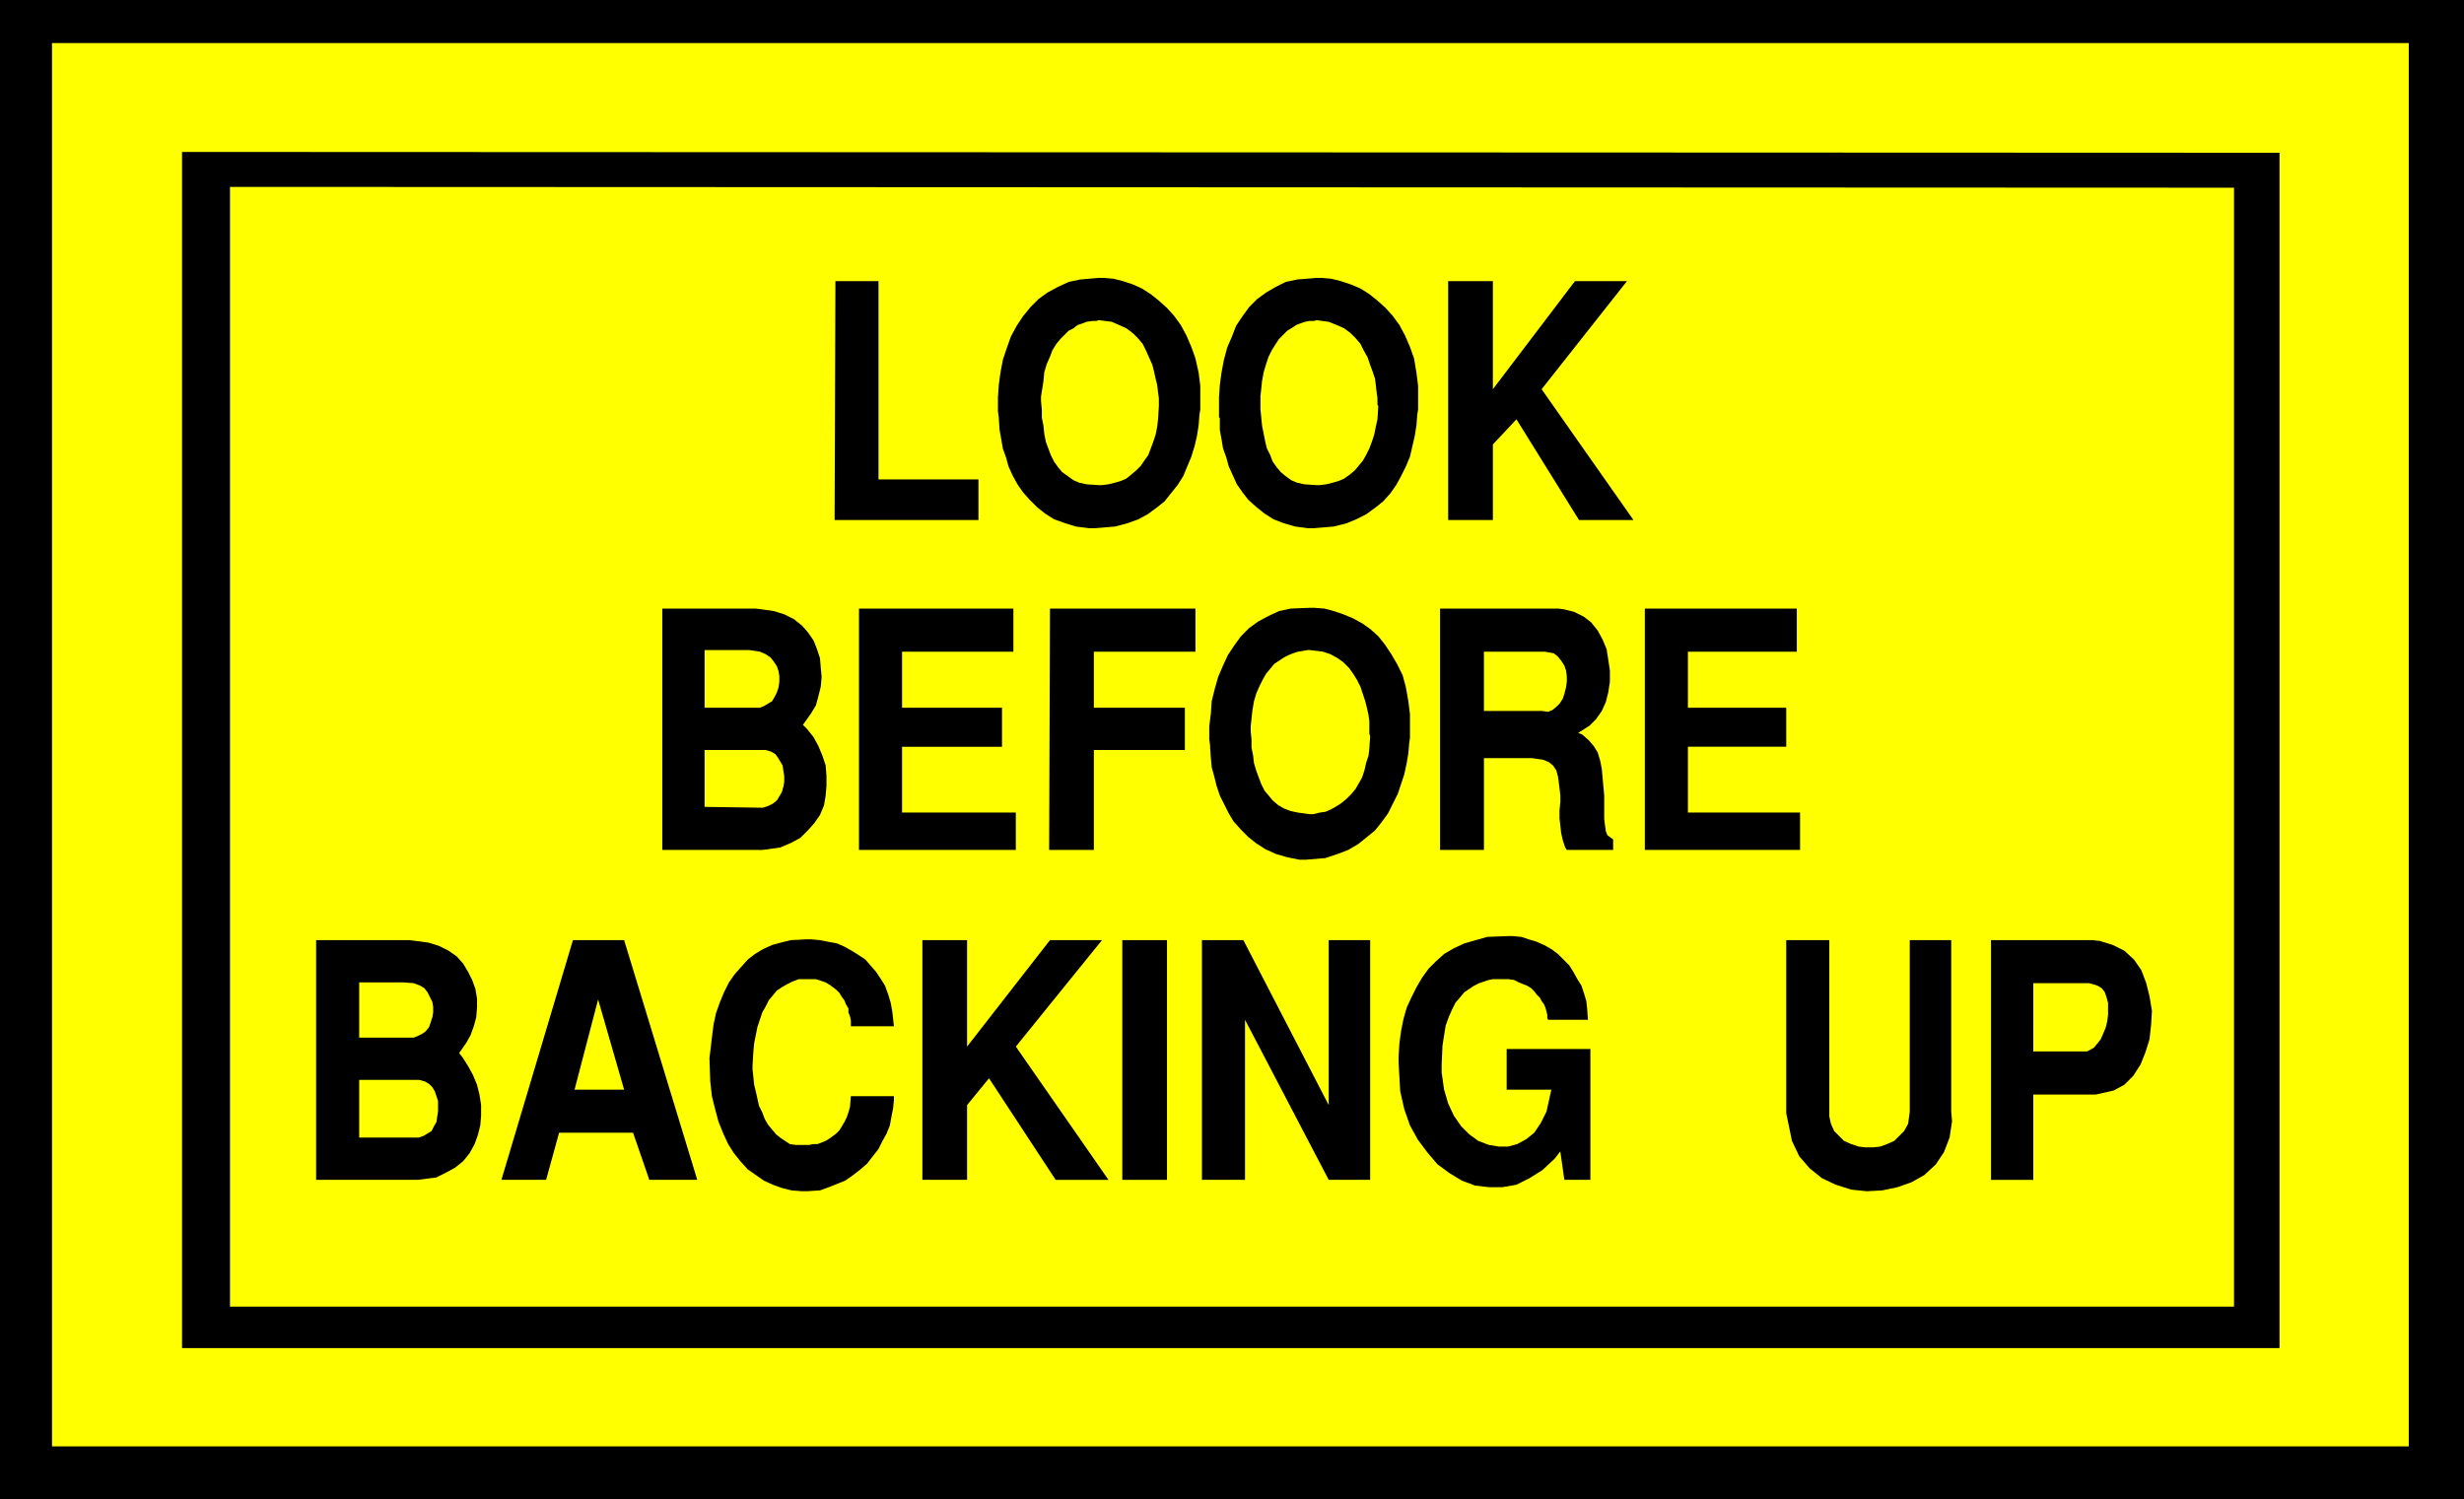 <?xml version="1.0" encoding="UTF-8" standalone="no"?>
<svg
   version="1.0"
   width="129.638mm"
   height="78.882mm"
   id="svg33"
   sodipodi:docname="Look Out.wmf"
   xmlns:inkscape="http://www.inkscape.org/namespaces/inkscape"
   xmlns:sodipodi="http://sodipodi.sourceforge.net/DTD/sodipodi-0.dtd"
   xmlns="http://www.w3.org/2000/svg"
   xmlns:svg="http://www.w3.org/2000/svg">
  <rect width="100%" height="100%" fill="#808080" stroke="none"/>
  <sodipodi:namedview
     id="namedview33"
     pagecolor="#ffffff"
     bordercolor="#000000"
     borderopacity="0.25"
     inkscape:showpageshadow="2"
     inkscape:pageopacity="0.0"
     inkscape:pagecheckerboard="0"
     inkscape:deskcolor="#d1d1d1"
     inkscape:document-units="mm" />
  <defs
     id="defs1">
    <pattern
       id="WMFhbasepattern"
       patternUnits="userSpaceOnUse"
       width="6"
       height="6"
       x="0"
       y="0" />
  </defs>
  <path
     style="fill:#000000;fill-opacity:1;fill-rule:evenodd;stroke:none"
     d="M 0,0 H 489.971 V 298.135 H 0 V 0 Z"
     id="path1" />
  <path
     style="fill:#ffff00;fill-opacity:1;fill-rule:evenodd;stroke:none"
     d="M 10.342,8.564 H 478.982 V 287.632 H 10.342 Z"
     id="path2" />
  <path
     style="fill:#000000;fill-opacity:1;fill-rule:evenodd;stroke:none"
     d="M 36.198,30.218 453.287,30.379 V 268.08 H 36.198 v -237.7 0 z"
     id="path3" />
  <path
     style="fill:#ffff00;fill-opacity:1;fill-rule:evenodd;stroke:none"
     d="M 45.733,37.166 444.238,37.328 V 259.838 H 45.733 v -222.511 0 z"
     id="path4" />
  <path
     style="fill:#000000;fill-opacity:1;fill-rule:evenodd;stroke:none"
     d="m 395.92,234.63 v -47.669 h 20.2 l 1.454,0.162 2.586,0.808 2.262,1.131 1.939,1.778 1.454,2.101 0.97,2.585 0.646,2.585 0.485,2.909 -0.162,2.747 -0.323,2.909 -0.808,2.585 -0.97,2.424 -1.454,2.262 -1.778,1.778 -2.101,1.131 -3.555,0.808 h -12.443 v 16.967 h -8.403 z"
     id="path5" />
  <path
     style="fill:#000000;fill-opacity:1;fill-rule:evenodd;stroke:none"
     d="m 355.196,221.38 v -34.419 h 8.565 v 34.096 0.97 l 0.323,1.454 0.646,1.454 0.97,0.97 0.97,0.97 1.454,0.646 1.454,0.485 1.293,0.162 h 1.616 l 1.454,-0.162 1.293,-0.485 1.454,-0.646 0.97,-0.97 0.97,-0.97 0.808,-1.454 0.323,-2.424 v -34.096 h 8.242 v 34.096 l 0.162,1.939 -0.485,3.232 -1.131,2.909 -1.616,2.424 -2.262,2.101 -2.586,1.454 -2.747,0.97 -3.07,0.646 -3.07,0.162 -3.07,-0.323 -3.07,-0.97 -2.747,-1.293 -2.424,-1.939 -2.101,-2.424 -1.454,-3.07 z"
     id="path6" />
  <path
     style="fill:#000000;fill-opacity:1;fill-rule:evenodd;stroke:none"
     d="m 278.113,211.361 v -1.293 l 0.162,-2.585 0.323,-2.424 0.485,-2.424 0.646,-2.262 0.97,-2.101 0.97,-1.939 1.131,-1.939 1.293,-1.778 1.454,-1.454 1.616,-1.454 1.939,-1.131 2.101,-0.97 2.262,-0.646 2.262,-0.646 4.202,-0.162 h 0.808 l 1.778,0.162 1.454,0.485 1.616,0.485 1.454,0.646 1.454,0.808 1.293,0.97 1.131,1.131 1.131,1.131 0.808,1.293 0.808,1.454 0.808,1.293 0.485,1.454 0.485,1.616 0.162,1.454 0.162,2.262 h -7.918 l -0.162,-0.323 v -0.646 l -0.162,-0.646 -0.162,-0.646 -0.323,-0.808 -0.485,-0.646 -0.323,-0.646 -0.646,-0.646 -0.485,-0.646 -0.646,-0.646 -0.808,-0.485 -0.808,-0.323 -0.808,-0.323 -0.97,-0.485 -1.131,-0.162 h -1.616 -0.485 -0.97 l -0.808,0.162 -0.97,0.323 -0.97,0.323 -0.97,0.485 -0.97,0.646 -0.97,0.646 -0.808,0.97 -0.97,1.131 -0.646,1.293 -0.646,1.454 -0.646,1.778 -0.323,1.939 -0.323,2.101 -0.162,3.717 v 1.616 l 0.485,3.393 0.808,2.747 1.131,2.424 1.454,2.101 1.616,1.616 1.778,1.293 2.101,0.808 1.939,0.323 h 1.939 l 1.778,-0.485 1.778,-0.97 1.616,-1.293 1.293,-1.939 1.131,-2.262 0.97,-4.363 h -8.888 v -8.08 h 16.645 v 26.016 h -5.171 l -0.808,-5.656 -1.131,1.454 -2.424,2.262 -2.586,1.616 -2.586,1.293 -2.747,0.485 h -2.747 l -2.747,-0.323 -2.586,-0.97 -2.424,-1.454 -2.424,-1.778 -1.939,-2.262 -1.939,-2.585 -1.616,-2.909 -1.131,-3.232 -0.808,-3.555 -0.323,-5.656 z"
     id="path7" />
  <path
     style="fill:#000000;fill-opacity:1;fill-rule:evenodd;stroke:none"
     d="m 239.006,234.63 v -47.669 h 8.242 l 16.968,32.803 v -32.803 h 8.242 v 47.669 h -8.242 l -16.645,-31.833 v 31.833 h -8.565 z"
     id="path8" />
  <path
     style="fill:#000000;fill-opacity:1;fill-rule:evenodd;stroke:none"
     d="m 223.169,234.63 v -47.669 h 8.888 v 47.669 h -8.888 z"
     id="path9" />
  <path
     style="fill:#000000;fill-opacity:1;fill-rule:evenodd;stroke:none"
     d="m 183.416,234.63 v -47.669 h 8.888 v 21.168 l 16.483,-21.168 h 10.342 l -17.13,21.168 18.422,26.501 h -10.504 l -13.251,-20.199 -4.363,5.332 v 14.866 h -8.888 z"
     id="path10" />
  <path
     style="fill:#000000;fill-opacity:1;fill-rule:evenodd;stroke:none"
     d="m 141.077,210.392 0.162,-1.293 0.323,-2.747 0.323,-2.585 0.485,-2.262 0.808,-2.262 0.808,-1.939 0.97,-1.939 1.131,-1.616 1.293,-1.454 1.293,-1.454 1.454,-1.131 1.616,-0.97 1.778,-0.808 1.778,-0.485 1.939,-0.485 3.232,-0.162 h 0.808 l 1.778,0.162 1.616,0.323 1.778,0.323 1.454,0.646 1.454,0.808 1.293,0.808 1.454,0.97 0.97,1.131 1.131,1.293 0.97,1.454 0.808,1.293 0.646,1.778 0.485,1.616 0.323,1.778 0.323,2.909 h -8.565 v -0.323 -0.808 l -0.162,-0.808 -0.323,-0.808 v -0.808 l -0.485,-0.808 -0.323,-0.808 -0.485,-0.646 -0.485,-0.808 -0.646,-0.646 -0.646,-0.485 -0.646,-0.485 -0.808,-0.485 -0.97,-0.323 -0.97,-0.323 h -1.616 -0.646 -1.131 l -1.293,0.485 -0.97,0.485 -1.131,0.646 -0.97,0.646 -0.808,0.97 -0.808,0.97 -0.646,1.293 -0.646,1.131 -0.485,1.454 -0.485,1.454 -0.323,1.616 -0.323,1.616 -0.162,1.778 -0.162,2.747 v 0.646 l 0.162,1.454 0.162,1.616 0.323,1.293 0.323,1.454 0.323,1.454 0.646,1.293 0.485,1.293 0.646,1.131 0.808,0.97 0.808,0.97 0.808,0.646 0.97,0.646 0.97,0.646 1.131,0.162 h 1.454 0.485 0.808 l 0.808,-0.162 h 0.808 l 0.808,-0.323 0.808,-0.323 0.808,-0.485 0.646,-0.485 0.646,-0.485 0.646,-0.646 0.485,-0.808 0.485,-0.808 0.485,-0.97 0.323,-0.97 0.323,-1.131 0.162,-2.101 h 8.565 v 0.808 l -0.162,1.616 -0.323,1.616 -0.323,1.778 -0.646,1.616 -0.808,1.454 -0.808,1.616 -1.131,1.454 -1.131,1.454 -1.293,1.131 -1.454,1.131 -1.616,1.131 -1.616,0.646 -1.616,0.646 -1.778,0.646 -2.586,0.162 h -0.97 l -2.101,-0.162 -1.939,-0.485 -1.778,-0.646 -1.778,-0.808 -1.616,-1.131 -1.616,-1.131 -1.454,-1.616 -1.293,-1.616 -1.131,-1.778 -0.97,-2.101 -0.97,-2.424 -0.646,-2.424 -0.646,-2.585 -0.323,-2.909 -0.162,-4.686 z"
     id="path11" />
  <path
     style="fill:#000000;fill-opacity:1;fill-rule:evenodd;stroke:none"
     d="m 99.707,234.63 14.221,-47.669 h 10.181 l 14.544,47.669 h -9.534 l -3.232,-9.372 h -14.706 l -2.586,9.372 h -8.888 z"
     id="path12" />
  <path
     style="fill:#000000;fill-opacity:1;fill-rule:evenodd;stroke:none"
     d="M 83.062,234.63 H 62.862 v -47.669 h 18.584 l 1.293,0.162 2.424,0.323 2.101,0.646 1.939,0.97 1.616,1.131 1.293,1.454 0.97,1.616 0.808,1.616 0.646,1.778 0.323,1.939 v 1.778 l -0.162,1.939 -0.485,1.778 -0.646,1.778 -0.808,1.454 -1.454,2.101 0.646,0.808 1.131,1.778 0.97,1.778 0.808,1.939 0.485,1.939 0.323,2.101 v 2.101 l -0.162,1.939 -0.485,1.939 -0.646,1.778 -0.97,1.778 -1.293,1.616 -1.616,1.293 -1.778,0.97 -1.939,0.97 -3.717,0.485 z"
     id="path13" />
  <path
     style="fill:#000000;fill-opacity:1;fill-rule:evenodd;stroke:none"
     d="m 327.078,169.024 v -47.993 h 30.219 v 8.564 h -21.654 v 11.15 h 19.554 v 7.756 h -19.554 v 13.089 h 22.301 v 7.433 z"
     id="path14" />
  <path
     style="fill:#000000;fill-opacity:1;fill-rule:evenodd;stroke:none"
     d="m 286.355,169.024 v -47.993 h 23.594 l 1.131,0.162 1.939,0.485 1.939,0.97 1.454,1.131 1.293,1.616 0.97,1.778 0.808,1.939 0.323,2.101 0.323,2.101 v 2.262 l -0.323,2.101 -0.485,1.939 -0.808,1.778 -1.131,1.616 -1.293,1.293 -2.262,1.454 0.808,0.323 1.293,1.131 0.97,1.131 0.808,1.293 0.485,1.616 0.323,1.616 0.162,1.778 0.162,1.778 0.162,1.778 v 1.616 1.616 1.454 l 0.162,1.293 0.162,1.131 0.323,0.808 1.131,0.808 v 2.101 h -9.211 l -0.323,-0.485 -0.485,-1.454 -0.323,-1.454 -0.162,-1.454 -0.162,-1.454 v -1.616 l 0.162,-1.616 v -1.293 l -0.162,-1.454 -0.162,-1.293 -0.162,-1.131 -0.323,-1.131 -0.646,-0.97 -0.808,-0.646 -1.131,-0.485 -2.262,-0.323 h -9.534 v 18.26 z"
     id="path15" />
  <path
     style="fill:#000000;fill-opacity:1;fill-rule:evenodd;stroke:none"
     d="m 240.622,148.179 -0.162,-1.131 v -2.585 l 0.323,-2.585 0.162,-2.424 0.646,-2.585 0.646,-2.262 0.97,-2.262 0.97,-2.101 1.293,-1.939 1.293,-1.778 1.616,-1.616 1.778,-1.293 2.101,-1.131 2.101,-0.97 2.262,-0.485 3.878,-0.162 h 0.808 l 2.101,0.162 1.778,0.485 1.939,0.646 1.939,0.808 1.778,0.97 1.616,1.131 1.616,1.454 1.293,1.616 1.293,1.939 1.131,1.939 1.131,2.262 0.646,2.424 0.485,2.747 0.323,2.585 v 4.686 l -0.162,1.131 -0.162,1.939 -0.323,1.939 -0.485,2.262 -0.646,1.939 -0.646,1.939 -0.97,1.939 -0.97,1.939 -1.293,1.778 -1.293,1.616 -1.778,1.454 -1.616,1.293 -1.939,1.131 -2.101,0.808 -2.424,0.808 -3.878,0.323 h -1.293 l -2.424,-0.485 -2.262,-0.646 -2.101,-0.97 -1.778,-1.131 -1.616,-1.293 -1.454,-1.454 -1.454,-1.616 -0.97,-1.616 -0.97,-1.939 -0.808,-1.616 -0.646,-1.939 -0.485,-1.939 -0.485,-1.778 -0.162,-1.778 -0.162,-2.424 v 0 z"
     id="path16" />
  <path
     style="fill:#000000;fill-opacity:1;fill-rule:evenodd;stroke:none"
     d="m 208.625,169.024 0.162,-47.993 h 28.926 v 8.564 h -20.2 v 11.15 h 18.099 v 8.403 h -18.099 v 19.876 h -8.726 v 0 z"
     id="path17" />
  <path
     style="fill:#000000;fill-opacity:1;fill-rule:evenodd;stroke:none"
     d="m 170.811,169.024 v -47.993 h 30.704 V 129.596 H 179.376 v 11.15 h 19.877 v 7.756 H 179.376 v 13.089 h 22.624 v 7.433 h -31.189 z"
     id="path18" />
  <path
     style="fill:#000000;fill-opacity:1;fill-rule:evenodd;stroke:none"
     d="m 151.581,169.024 h -19.877 v -47.993 h 18.584 l 1.293,0.162 2.262,0.323 2.101,0.646 1.939,0.97 1.616,1.293 1.131,1.293 1.131,1.616 0.646,1.616 0.646,1.939 0.162,1.939 0.162,1.778 -0.162,1.939 -0.485,1.939 -0.485,1.778 -0.97,1.616 -1.616,2.262 0.808,0.808 1.293,1.616 0.97,1.778 0.808,1.939 0.646,1.939 0.162,2.101 v 1.939 l -0.162,1.939 -0.323,1.939 -0.808,1.939 -1.131,1.616 -1.293,1.454 -1.454,1.454 -1.778,0.97 -2.262,0.97 -3.555,0.485 z"
     id="path19" />
  <path
     style="fill:#000000;fill-opacity:1;fill-rule:evenodd;stroke:none"
     d="M 287.971,103.418 V 55.91 h 8.888 V 77.402 l 16.322,-21.492 h 10.342 l -16.968,21.492 18.261,26.016 h -10.827 l -12.443,-20.037 -4.686,5.009 v 15.028 z"
     id="path20" />
  <path
     style="fill:#000000;fill-opacity:1;fill-rule:evenodd;stroke:none"
     d="m 242.4,83.058 v -1.293 -2.747 l 0.162,-2.424 0.323,-2.424 0.485,-2.585 0.646,-2.424 0.97,-2.262 0.808,-2.101 1.293,-1.939 1.293,-1.778 1.616,-1.616 1.778,-1.293 1.939,-1.131 1.939,-0.97 2.262,-0.485 3.878,-0.323 h 0.97 l 1.939,0.162 1.939,0.485 1.939,0.646 1.939,0.808 1.778,1.131 1.616,1.293 1.616,1.454 1.454,1.616 1.293,1.778 1.131,2.101 0.97,2.262 0.808,2.262 0.485,2.909 0.323,2.585 v 4.686 l -0.162,0.97 -0.162,2.101 -0.323,2.101 -0.485,2.101 -0.485,2.101 -0.808,1.939 -0.97,1.939 -0.97,1.778 -1.131,1.616 -1.454,1.616 -1.616,1.293 -1.778,1.293 -1.939,0.97 -1.939,0.808 -2.586,0.646 -3.878,0.323 h -1.293 l -2.424,-0.323 -2.262,-0.646 -2.101,-0.808 -1.778,-1.131 -1.616,-1.293 -1.616,-1.454 -1.131,-1.454 -1.131,-1.616 -0.808,-1.778 -0.808,-1.778 -0.485,-1.778 -0.646,-1.778 -0.323,-1.939 -0.323,-1.778 v -2.424 0 z"
     id="path21" />
  <path
     style="fill:#000000;fill-opacity:1;fill-rule:evenodd;stroke:none"
     d="m 198.606,83.058 -0.162,-1.293 v -2.747 l 0.162,-2.424 0.323,-2.424 0.485,-2.585 0.808,-2.424 0.808,-2.262 1.131,-2.101 1.293,-1.939 1.454,-1.778 1.616,-1.616 1.778,-1.293 2.101,-1.131 2.101,-0.97 2.262,-0.485 3.717,-0.323 h 0.97 l 1.939,0.162 1.939,0.485 1.939,0.646 1.778,0.808 1.778,1.131 1.616,1.293 1.616,1.454 1.454,1.616 1.293,1.778 1.131,2.101 0.97,2.262 0.808,2.262 0.646,2.909 0.323,2.585 v 4.686 l -0.162,0.97 -0.162,2.101 -0.323,2.101 -0.485,2.101 -0.646,2.101 -0.808,1.939 -0.808,1.939 -1.131,1.778 -1.293,1.616 -1.293,1.616 -1.616,1.293 -1.778,1.293 -1.778,0.97 -2.262,0.808 -2.424,0.646 -3.878,0.323 h -1.293 l -2.586,-0.323 -2.101,-0.646 -2.262,-0.808 -1.778,-1.131 -1.616,-1.293 -1.454,-1.454 -1.293,-1.454 -1.131,-1.616 -0.97,-1.778 -0.808,-1.778 -0.485,-1.778 -0.646,-1.778 -0.323,-1.939 -0.323,-1.778 -0.162,-2.424 z"
     id="path22" />
  <path
     style="fill:#000000;fill-opacity:1;fill-rule:evenodd;stroke:none"
     d="m 165.963,103.418 0.162,-47.508 h 8.565 v 39.428 h 19.877 v 8.08 h -28.442 v 0 z"
     id="path23" />
  <path
     style="fill:#ffff00;fill-opacity:1;fill-rule:evenodd;stroke:none"
     d="m 404.323,209.099 h 10.181 0.485 l 0.646,-0.323 0.808,-0.485 0.646,-0.808 0.646,-0.808 0.485,-1.131 0.485,-1.131 0.323,-1.293 0.162,-1.293 v -1.131 -1.293 l -0.323,-1.131 -0.323,-0.97 -0.646,-0.808 -0.808,-0.485 -1.616,-0.485 h -11.15 z"
     id="path24" />
  <path
     style="fill:#ffff00;fill-opacity:1;fill-rule:evenodd;stroke:none"
     d="m 118.937,198.757 -4.686,17.937 h 9.858 z"
     id="path25" />
  <path
     style="fill:#ffff00;fill-opacity:1;fill-rule:evenodd;stroke:none"
     d="m 71.427,226.227 h 11.312 0.485 l 0.97,-0.323 0.808,-0.485 0.808,-0.485 0.485,-0.97 0.485,-0.808 0.162,-1.131 0.162,-0.97 v -0.97 -1.131 l -0.323,-0.97 -0.323,-0.97 -0.485,-0.808 -0.646,-0.646 -0.808,-0.485 -1.131,-0.323 H 71.427 v 11.473 z"
     id="path26" />
  <path
     style="fill:#ffff00;fill-opacity:1;fill-rule:evenodd;stroke:none"
     d="m 71.427,195.202 v 11.15 h 10.342 0.485 l 0.808,-0.323 0.97,-0.485 0.646,-0.485 0.646,-0.808 0.323,-0.97 0.323,-0.97 0.162,-0.97 v -1.131 l -0.162,-0.97 -0.485,-0.97 -0.485,-0.97 -0.646,-0.808 -0.808,-0.485 -1.293,-0.485 -2.101,-0.162 h -8.726 v 0 z"
     id="path27" />
  <path
     style="fill:#ffff00;fill-opacity:1;fill-rule:evenodd;stroke:none"
     d="m 295.081,141.392 h 11.15 0.485 l 1.131,0.162 0.808,-0.323 0.808,-0.646 0.646,-0.646 0.646,-0.97 0.323,-0.97 0.323,-1.293 0.162,-1.131 v -1.131 l -0.162,-1.131 -0.323,-0.97 -0.646,-0.97 -0.646,-0.808 -0.808,-0.646 -1.778,-0.323 h -12.12 z"
     id="path28" />
  <path
     style="fill:#ffff00;fill-opacity:1;fill-rule:evenodd;stroke:none"
     d="m 248.702,144.462 v 0.97 l 0.162,1.616 v 1.616 l 0.323,1.616 0.162,1.454 0.485,1.616 0.485,1.293 0.485,1.293 0.646,1.293 0.808,0.97 0.808,0.97 1.131,0.97 1.131,0.646 1.293,0.485 1.454,0.323 2.424,0.323 h 0.646 l 1.293,-0.323 1.131,-0.162 1.131,-0.485 1.131,-0.646 0.97,-0.646 0.97,-0.808 0.97,-0.97 0.808,-0.97 0.646,-1.131 0.646,-1.131 0.485,-1.454 0.323,-1.454 0.485,-1.454 0.162,-1.454 0.162,-2.424 -0.162,-0.485 v -1.293 -1.131 l -0.162,-1.293 -0.323,-1.454 -0.323,-1.293 -0.485,-1.454 -0.485,-1.454 -0.646,-1.293 -0.808,-1.293 -0.808,-1.131 -1.131,-1.131 -1.131,-0.808 -1.454,-0.808 -1.454,-0.485 -2.586,-0.323 h -0.485 l -0.97,0.162 -0.97,0.162 -0.97,0.323 -0.808,0.323 -0.97,0.485 -0.97,0.646 -0.97,0.646 -0.808,0.97 -0.808,0.97 -0.646,1.131 -0.646,1.293 -0.646,1.454 -0.485,1.616 -0.323,1.939 z"
     id="path29" />
  <path
     style="fill:#ffff00;fill-opacity:1;fill-rule:evenodd;stroke:none"
     d="m 140.107,160.46 11.15,0.162 h 0.485 l 0.97,-0.323 0.97,-0.485 0.808,-0.646 0.485,-0.808 0.485,-0.808 0.323,-1.131 0.162,-0.97 v -1.131 l -0.162,-0.97 -0.162,-1.131 -0.485,-0.808 -0.485,-0.808 -0.485,-0.646 -0.808,-0.485 -1.131,-0.323 h -12.12 v 11.473 0 z"
     id="path30" />
  <path
     style="fill:#ffff00;fill-opacity:1;fill-rule:evenodd;stroke:none"
     d="m 140.107,129.273 v 11.473 h 10.504 0.485 l 0.808,-0.323 0.808,-0.485 0.808,-0.485 0.485,-0.808 0.485,-0.97 0.323,-0.97 0.162,-1.131 v -1.131 l -0.162,-0.97 -0.323,-0.97 -0.646,-0.97 -0.646,-0.808 -0.97,-0.646 -1.131,-0.485 -2.101,-0.323 z"
     id="path31" />
  <path
     style="fill:#ffff00;fill-opacity:1;fill-rule:evenodd;stroke:none"
     d="m 250.641,78.856 v 0.97 1.616 l 0.162,1.616 0.162,1.616 0.323,1.616 0.323,1.616 0.323,1.293 0.646,1.293 0.485,1.293 0.808,1.131 0.808,0.97 0.97,0.808 1.131,0.808 1.131,0.485 1.454,0.323 2.424,0.162 h 0.646 l 1.293,-0.162 1.293,-0.323 1.131,-0.323 1.131,-0.485 1.131,-0.808 0.97,-0.808 0.808,-0.97 0.808,-0.97 0.646,-1.131 0.646,-1.293 0.485,-1.293 0.485,-1.454 0.323,-1.616 0.323,-1.454 0.162,-2.585 -0.162,-0.323 v -1.293 l -0.162,-1.131 -0.162,-1.454 -0.162,-1.293 -0.485,-1.454 -0.485,-1.293 -0.485,-1.454 -0.808,-1.454 -0.646,-1.293 -0.97,-1.131 -0.97,-0.97 -1.293,-0.97 -1.454,-0.646 -1.616,-0.646 -2.424,-0.323 -0.485,0.162 h -0.97 l -0.808,0.162 -0.97,0.323 -0.808,0.323 -0.97,0.646 -0.808,0.485 -0.808,0.808 -0.808,0.808 -0.646,0.97 -0.808,1.293 -0.646,1.293 -0.485,1.454 -0.485,1.616 -0.323,1.778 -0.323,3.07 z"
     id="path32" />
  <path
     style="fill:#ffff00;fill-opacity:1;fill-rule:evenodd;stroke:none"
     d="m 207.009,78.856 v 0.97 l 0.162,1.616 v 1.616 l 0.323,1.616 0.162,1.616 0.323,1.616 0.485,1.293 0.485,1.293 0.646,1.293 0.808,1.131 0.808,0.97 1.131,0.808 1.131,0.808 1.131,0.485 1.454,0.323 2.424,0.162 h 0.646 l 1.293,-0.162 1.293,-0.323 1.131,-0.323 1.131,-0.485 0.97,-0.808 0.97,-0.808 0.97,-0.97 0.646,-0.97 0.808,-1.131 0.485,-1.293 0.485,-1.293 0.485,-1.454 0.323,-1.616 0.162,-1.454 0.162,-2.585 V 80.472 79.18 l -0.162,-1.131 -0.162,-1.454 -0.323,-1.293 -0.323,-1.454 -0.323,-1.293 -0.646,-1.454 -0.646,-1.454 -0.646,-1.293 -0.97,-1.131 -0.97,-0.97 -1.293,-0.97 -1.454,-0.646 -1.454,-0.646 -2.586,-0.323 -0.485,0.162 h -0.808 l -1.131,0.162 -0.808,0.323 -0.97,0.323 -0.808,0.646 -0.97,0.485 -0.808,0.808 -0.808,0.808 -0.808,0.97 -0.808,1.293 -0.485,1.293 -0.646,1.454 -0.485,1.616 -0.162,1.778 -0.485,3.07 z"
     id="path33" />
</svg>
